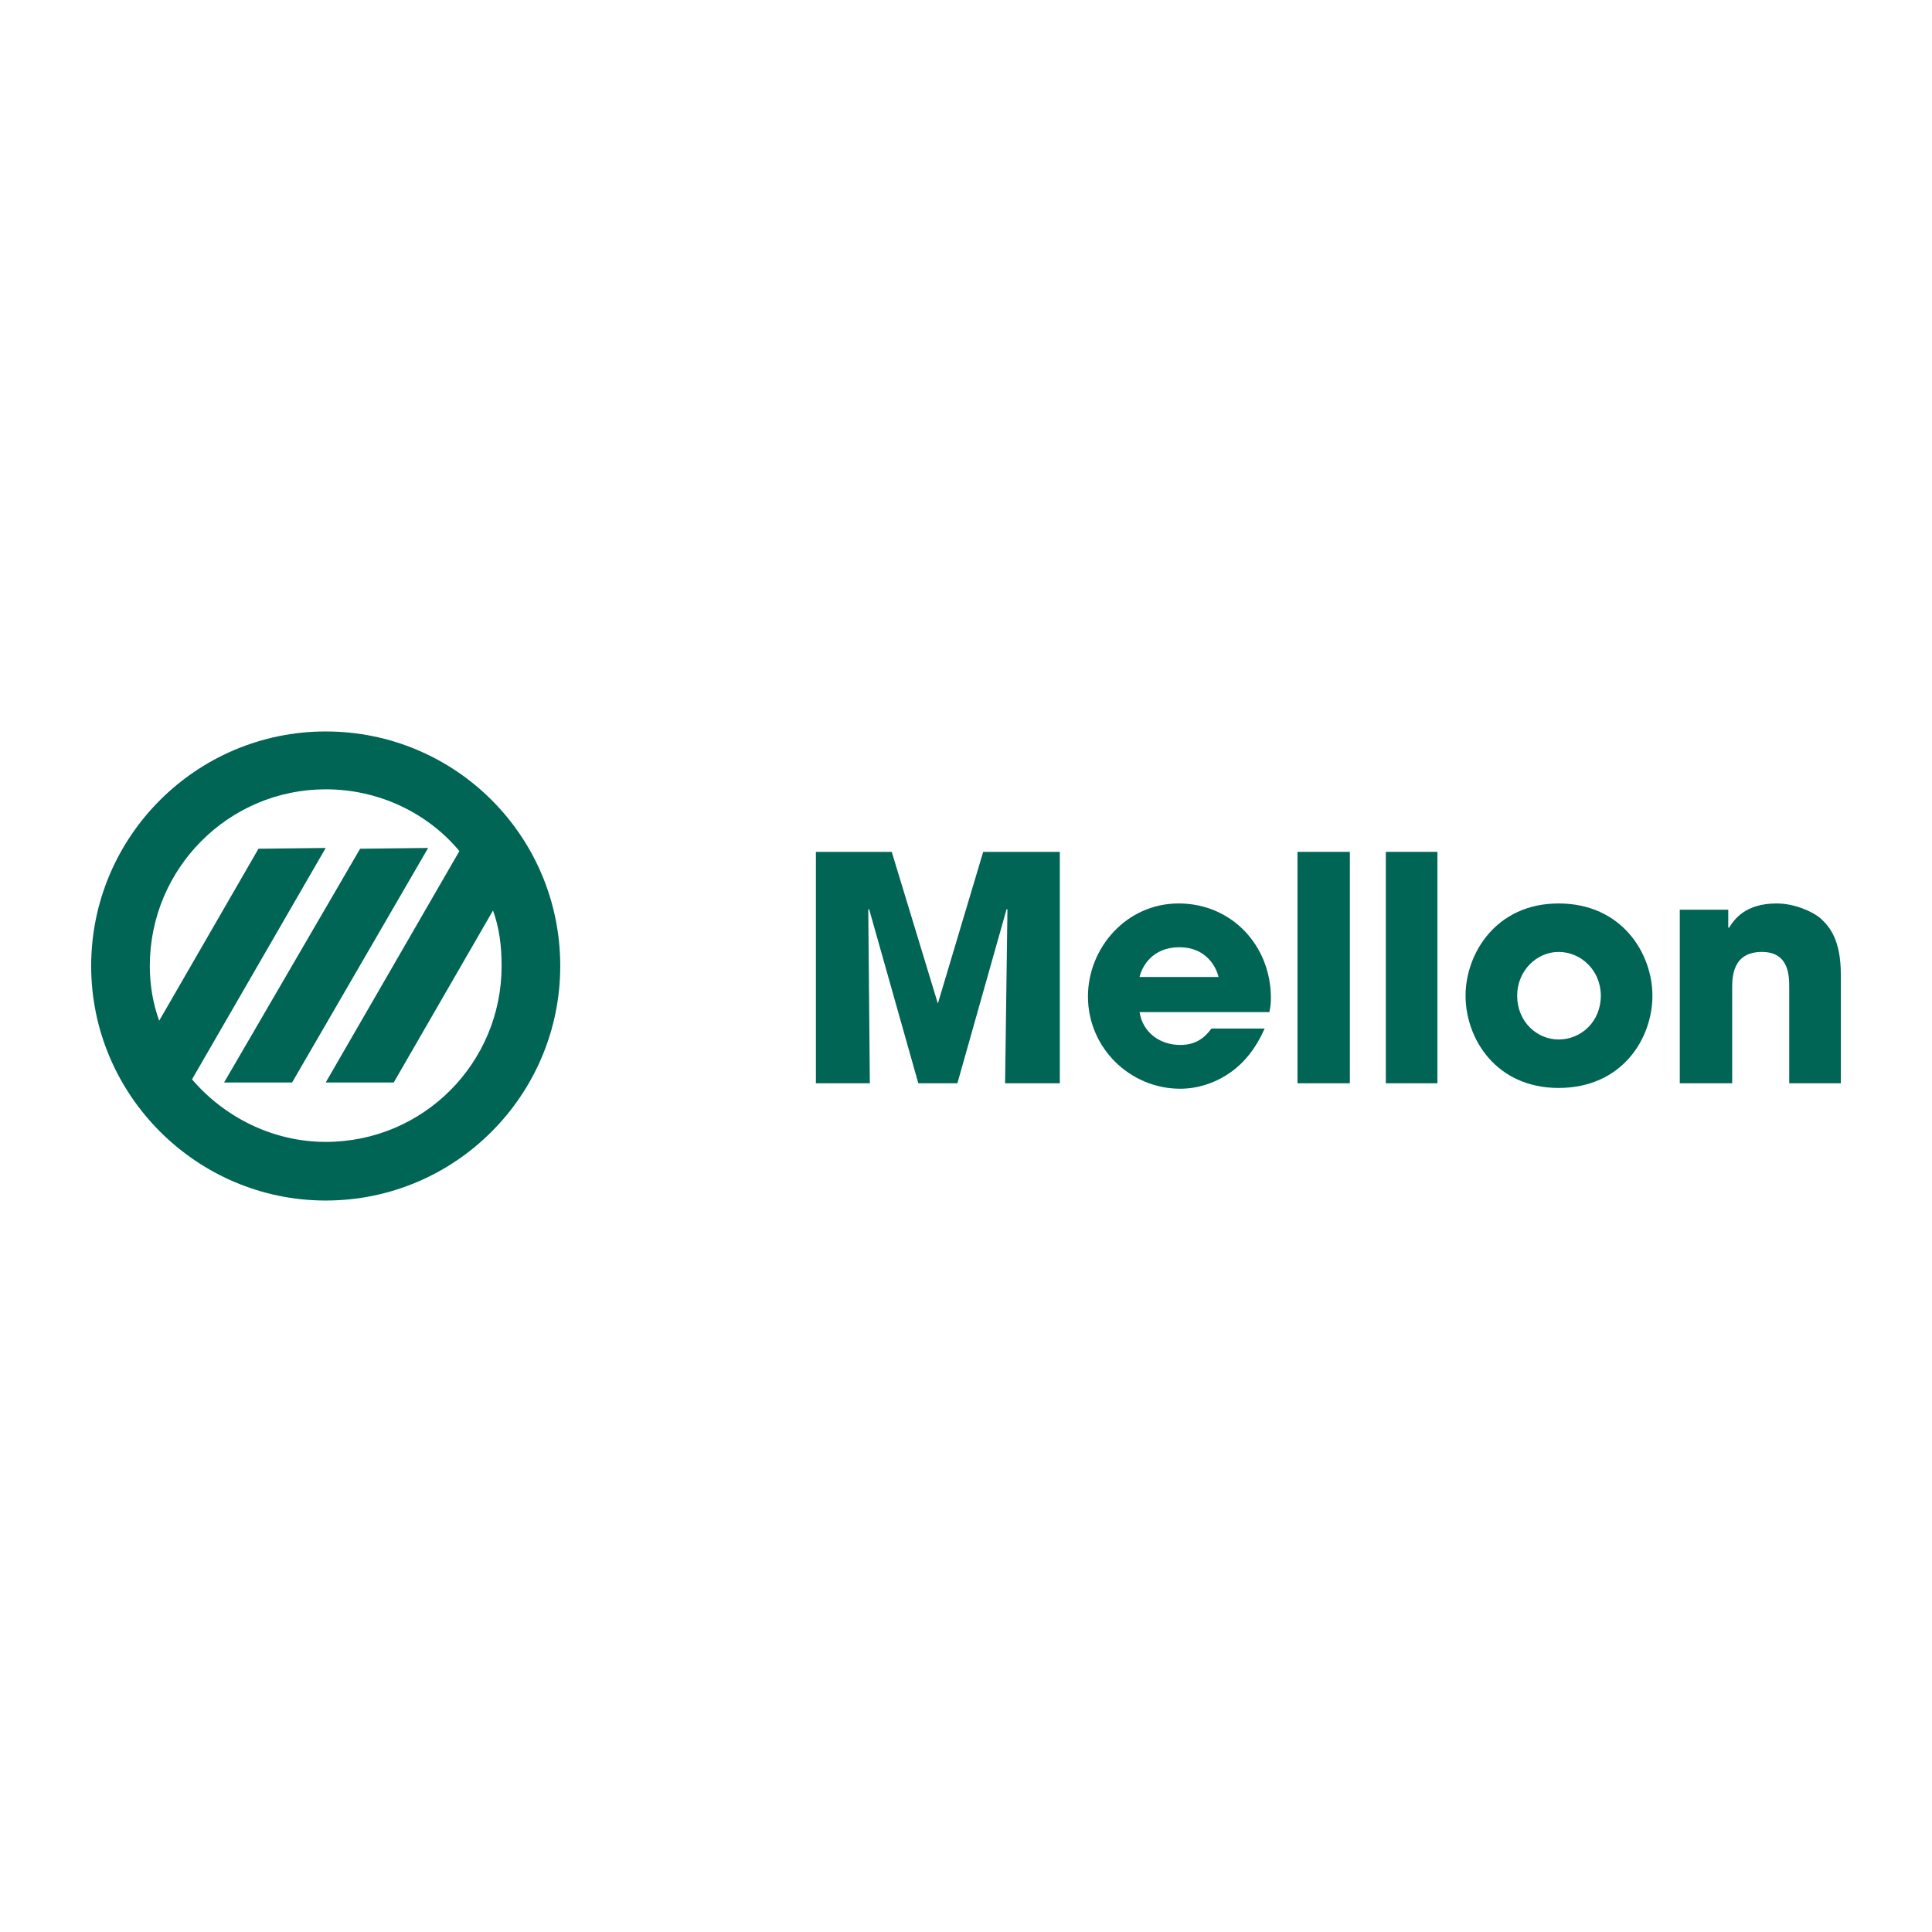 <?xml version="1.0" encoding="utf-8"?>
<!-- Generator: Adobe Illustrator 13.0.0, SVG Export Plug-In . SVG Version: 6.00 Build 14948)  -->
<!DOCTYPE svg PUBLIC "-//W3C//DTD SVG 1.0//EN" "http://www.w3.org/TR/2001/REC-SVG-20010904/DTD/svg10.dtd">
<svg version="1.0" id="Layer_1" xmlns="http://www.w3.org/2000/svg" xmlns:xlink="http://www.w3.org/1999/xlink" x="0px" y="0px"
	 width="192.756px" height="192.756px" viewBox="0 0 192.756 192.756" enable-background="new 0 0 192.756 192.756"
	 xml:space="preserve">
<g>
	<polygon fill-rule="evenodd" clip-rule="evenodd" fill="#FFFFFF" points="0,0 192.756,0 192.756,192.756 0,192.756 0,0 	"/>
	<path fill-rule="evenodd" clip-rule="evenodd" fill="#006554" d="M32.496,119.777c-12.87,0-23.4-10.529-23.4-23.399
		c0-12.949,10.53-23.4,23.4-23.4c12.949,0,23.4,10.451,23.4,23.4C55.896,109.248,45.445,119.777,32.496,119.777L32.496,119.777z
		 M49.188,90.84L39.282,108h-6.786l13.338-23.088c-3.12-3.744-7.956-6.162-13.338-6.162c-9.672,0-17.55,7.879-17.55,17.628
		c0,1.872,0.312,3.745,0.936,5.46l9.906-17.16l6.708-0.078l-13.338,23.087c3.198,3.744,8.034,6.24,13.338,6.24
		c9.75,0,17.55-7.877,17.55-17.55C50.046,94.35,49.812,92.556,49.188,90.84L49.188,90.84z M29.142,108h-6.786l13.573-23.322
		l6.786-0.078L29.142,108L29.142,108z"/>
	<polygon fill-rule="evenodd" clip-rule="evenodd" fill="#006554" points="81.402,84.99 88.968,84.99 93.57,100.123 93.57,100.123 
		98.094,84.99 105.738,84.99 105.738,108.078 100.278,108.078 100.512,90.762 100.434,90.684 95.52,108.078 91.62,108.078 
		86.706,90.684 86.628,90.762 86.784,108.078 81.402,108.078 81.402,84.99 	"/>
	<path fill-rule="evenodd" clip-rule="evenodd" fill="#006554" d="M126.174,102.617c-0.858,1.951-2.028,3.434-3.51,4.447
		c-1.482,1.014-3.198,1.559-4.914,1.559c-4.992,0-9.204-4.055-9.204-9.203c0-4.836,3.822-9.282,9.048-9.282
		c5.305,0,9.204,4.212,9.204,9.438c0,0.701-0.078,1.014-0.155,1.404h-12.948c0.312,2.027,2.027,3.275,4.056,3.275
		c1.561,0,2.418-0.701,3.12-1.639H126.174L126.174,102.617z M121.572,97.471c-0.235-1.015-1.248-2.965-3.9-2.965
		c-2.729,0-3.743,1.95-3.978,2.965H121.572L121.572,97.471z"/>
	<polygon fill-rule="evenodd" clip-rule="evenodd" fill="#006554" points="129.45,84.99 134.676,84.99 134.676,108.078 
		129.45,108.078 129.45,84.99 	"/>
	<polygon fill-rule="evenodd" clip-rule="evenodd" fill="#006554" points="138.264,84.99 143.411,84.99 143.411,108.078 
		138.264,108.078 138.264,84.99 	"/>
	<path fill-rule="evenodd" clip-rule="evenodd" fill="#006554" d="M155.501,90.138c6.319,0,9.361,4.992,9.361,9.204
		c0,4.291-3.042,9.203-9.361,9.203c-6.239,0-9.281-4.912-9.281-9.203C146.22,95.13,149.262,90.138,155.501,90.138L155.501,90.138z
		 M155.501,103.709c2.264,0,4.213-1.793,4.213-4.367c0-2.496-1.949-4.368-4.213-4.368c-2.183,0-4.133,1.872-4.133,4.368
		C151.368,101.916,153.318,103.709,155.501,103.709L155.501,103.709z"/>
	<path fill-rule="evenodd" clip-rule="evenodd" fill="#006554" d="M167.592,90.762h4.837v1.794h0.077
		c0.546-0.857,1.638-2.418,4.758-2.418c1.638,0,3.433,0.703,4.368,1.482c0.937,0.858,2.028,2.184,2.028,5.616v10.842h-5.148v-9.516
		c0-1.172,0-3.588-2.73-3.588c-2.963,0-2.963,2.575-2.963,3.665v9.439h-5.227V90.762L167.592,90.762z"/>
</g>
</svg>
